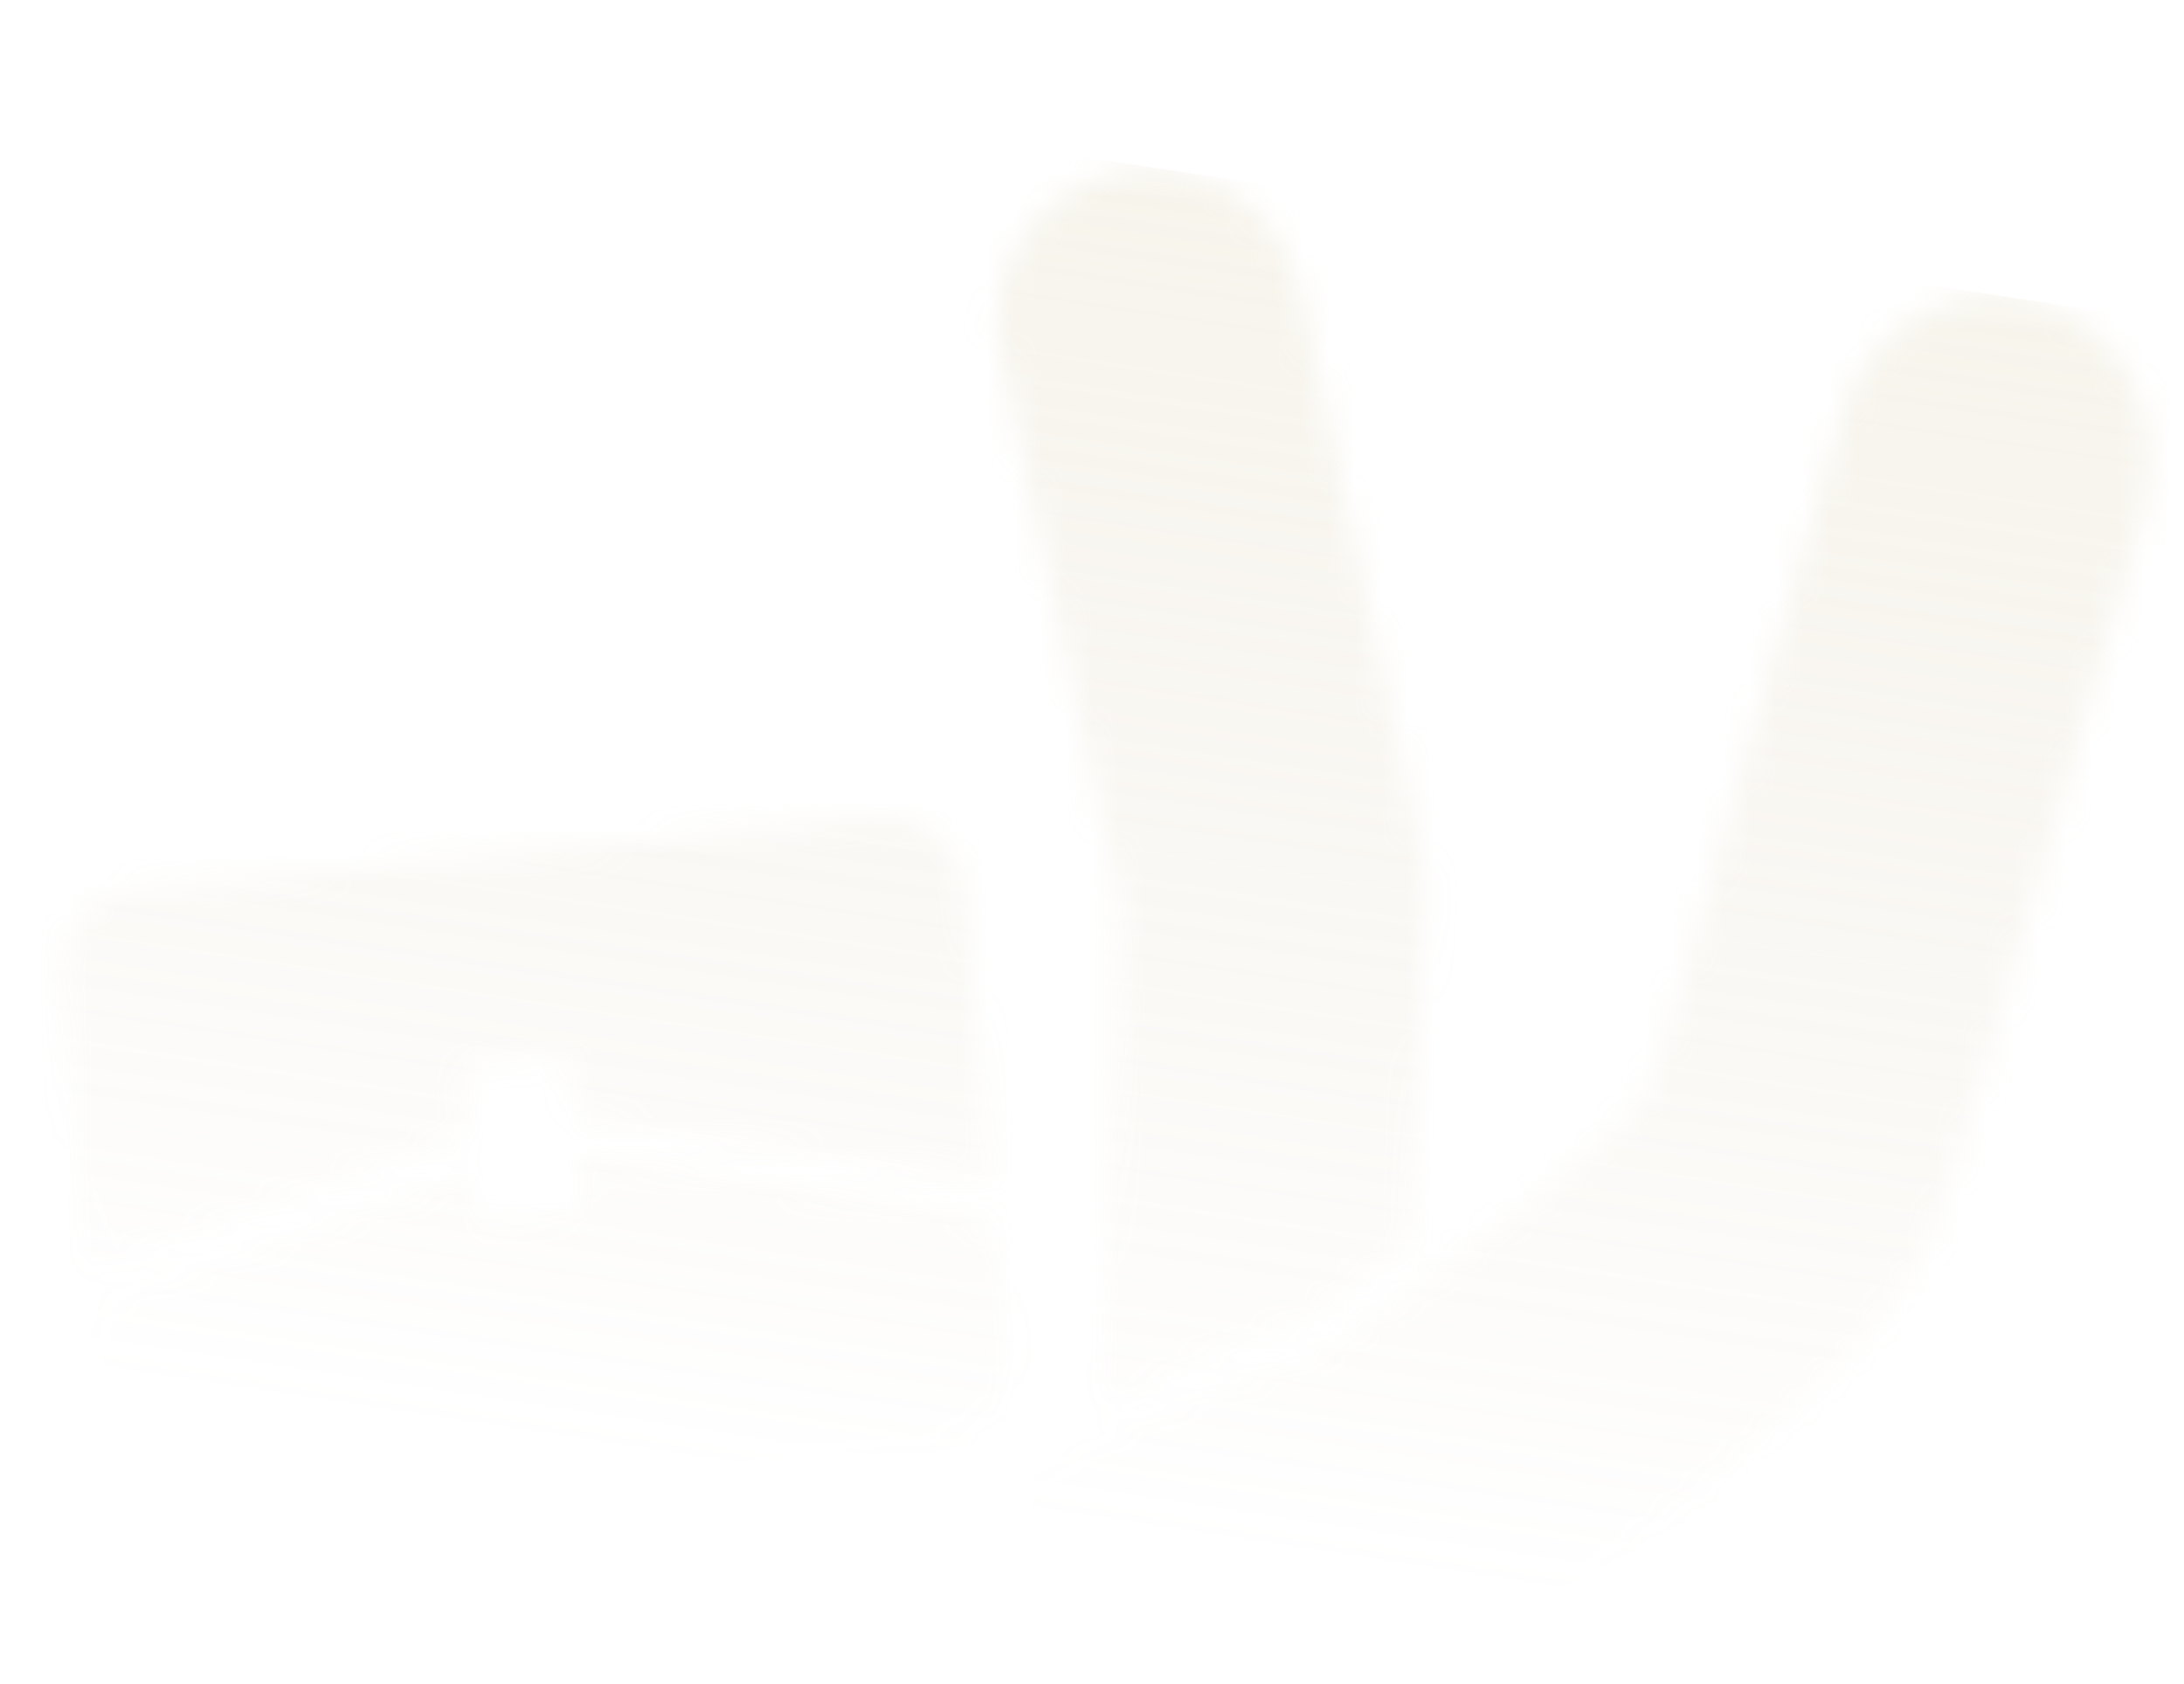 <?xml version="1.0" encoding="UTF-8"?> <svg xmlns="http://www.w3.org/2000/svg" width="83" height="64" viewBox="0 0 83 64" fill="none"> <mask id="mask0_223_108" style="mask-type:alpha" maskUnits="userSpaceOnUse" x="2" y="6" width="80" height="55"> <path d="M41.828 53.691L42.579 34.421L38.043 13.502C37.315 10.363 39.347 7.279 42.468 6.54C45.59 5.801 48.652 7.84 49.38 10.979L54.062 32.526C54.108 33.017 54.154 33.509 54.2 34L53.639 47.242C52.165 48.23 50.538 49.437 49.181 50.443C46.431 51.117 43.826 52.418 41.828 53.691Z" fill="url(#paint0_linear_223_108)"></path> <path d="M59.052 60.782C59.884 60.06 60.697 59.456 60.969 59.255C63.392 57.562 65.969 55.651 68.075 53.668C69.178 52.745 70.181 51.685 71.066 50.608C71.509 50.069 71.952 49.531 72.413 48.873C72.873 48.216 73.234 47.423 73.613 46.511C73.856 45.7 74.235 44.788 74.514 43.74C75.154 41.899 75.766 39.447 76.532 36.777C78.793 29.002 81.459 19.351 81.459 19.351C82.35 15.851 80.598 12.315 77.357 11.461C74.133 10.488 70.797 12.648 69.924 16.029C69.924 16.029 69.87 16.384 69.662 16.958C69.104 19.055 67.419 24.614 66.006 29.973C65.24 32.644 64.492 35.196 63.916 37.41C63.637 38.458 63.24 39.488 62.997 40.3C62.79 40.874 62.6 41.33 62.546 41.685C62.393 41.904 62.104 42.224 61.679 42.644C60.676 43.704 59.048 44.911 57.403 46.236C55.215 47.965 51.96 50.379 49.708 51.734C45.709 52.703 39.875 55.454 38.475 57.544L59.07 60.663L59.052 60.782Z" fill="url(#paint1_linear_223_108)"></path> <path d="M25.983 55.773L35.638 54.813C37.222 54.689 38.415 53.174 38.295 51.581L37.899 47.038C37.6 46.629 37.183 46.203 36.477 46.096L22.002 43.903L22.122 45.496C22.204 45.751 21.915 46.071 21.661 46.154L18.729 46.436C18.476 46.519 18.159 46.229 18.077 45.974L17.921 44.618L4.813 49.296C4.306 49.461 3.882 49.882 3.674 50.456L3.656 50.574L3.84 52.541L25.965 55.892L25.983 55.773Z" fill="url(#paint2_linear_223_108)"></path> <path d="M36.659 33.766L37.698 45.19C37.363 45.019 37.028 44.847 36.675 44.793L21.846 42.547L21.663 40.581C21.581 40.326 21.381 40.054 21.01 40.119L18.078 40.401C17.825 40.484 17.554 40.685 17.618 41.059L17.783 43.143L4.304 47.886C3.915 48.069 3.644 48.271 3.373 48.472L2.334 37.048C2.215 35.455 3.407 33.939 4.991 33.816L33.452 31.1C35.035 30.976 36.539 32.173 36.659 33.766Z" fill="url(#paint3_linear_223_108)"></path> </mask> <g mask="url(#mask0_223_108)"> <rect x="-14.627" y="-2.481" width="109.505" height="51.506" transform="rotate(8.613 -14.627 -2.481)" fill="url(#paint4_linear_223_108)" fill-opacity="0.2"></rect> </g> <defs> <linearGradient id="paint0_linear_223_108" x1="43.497" y1="44.615" x2="59.939" y2="-63.942" gradientUnits="userSpaceOnUse"> <stop stop-color="#231F20"></stop> <stop offset="1" stop-color="#363636"></stop> </linearGradient> <linearGradient id="paint1_linear_223_108" x1="58.75" y1="46.925" x2="75.192" y2="-61.631" gradientUnits="userSpaceOnUse"> <stop stop-color="#231F20"></stop> <stop offset="1" stop-color="#363636"></stop> </linearGradient> <linearGradient id="paint2_linear_223_108" x1="22.441" y1="41.426" x2="38.883" y2="-67.132" gradientUnits="userSpaceOnUse"> <stop stop-color="#231F20"></stop> <stop offset="1" stop-color="#363636"></stop> </linearGradient> <linearGradient id="paint3_linear_223_108" x1="20.014" y1="41.058" x2="36.456" y2="-67.498" gradientUnits="userSpaceOnUse"> <stop stop-color="#231F20"></stop> <stop offset="1" stop-color="#363636"></stop> </linearGradient> <linearGradient id="paint4_linear_223_108" x1="40.125" y1="49.025" x2="40.13" y2="-2.481" gradientUnits="userSpaceOnUse"> <stop stop-color="#C3A882" stop-opacity="0"></stop> <stop offset="1" stop-color="#D8CAA2"></stop> </linearGradient> </defs> </svg> 